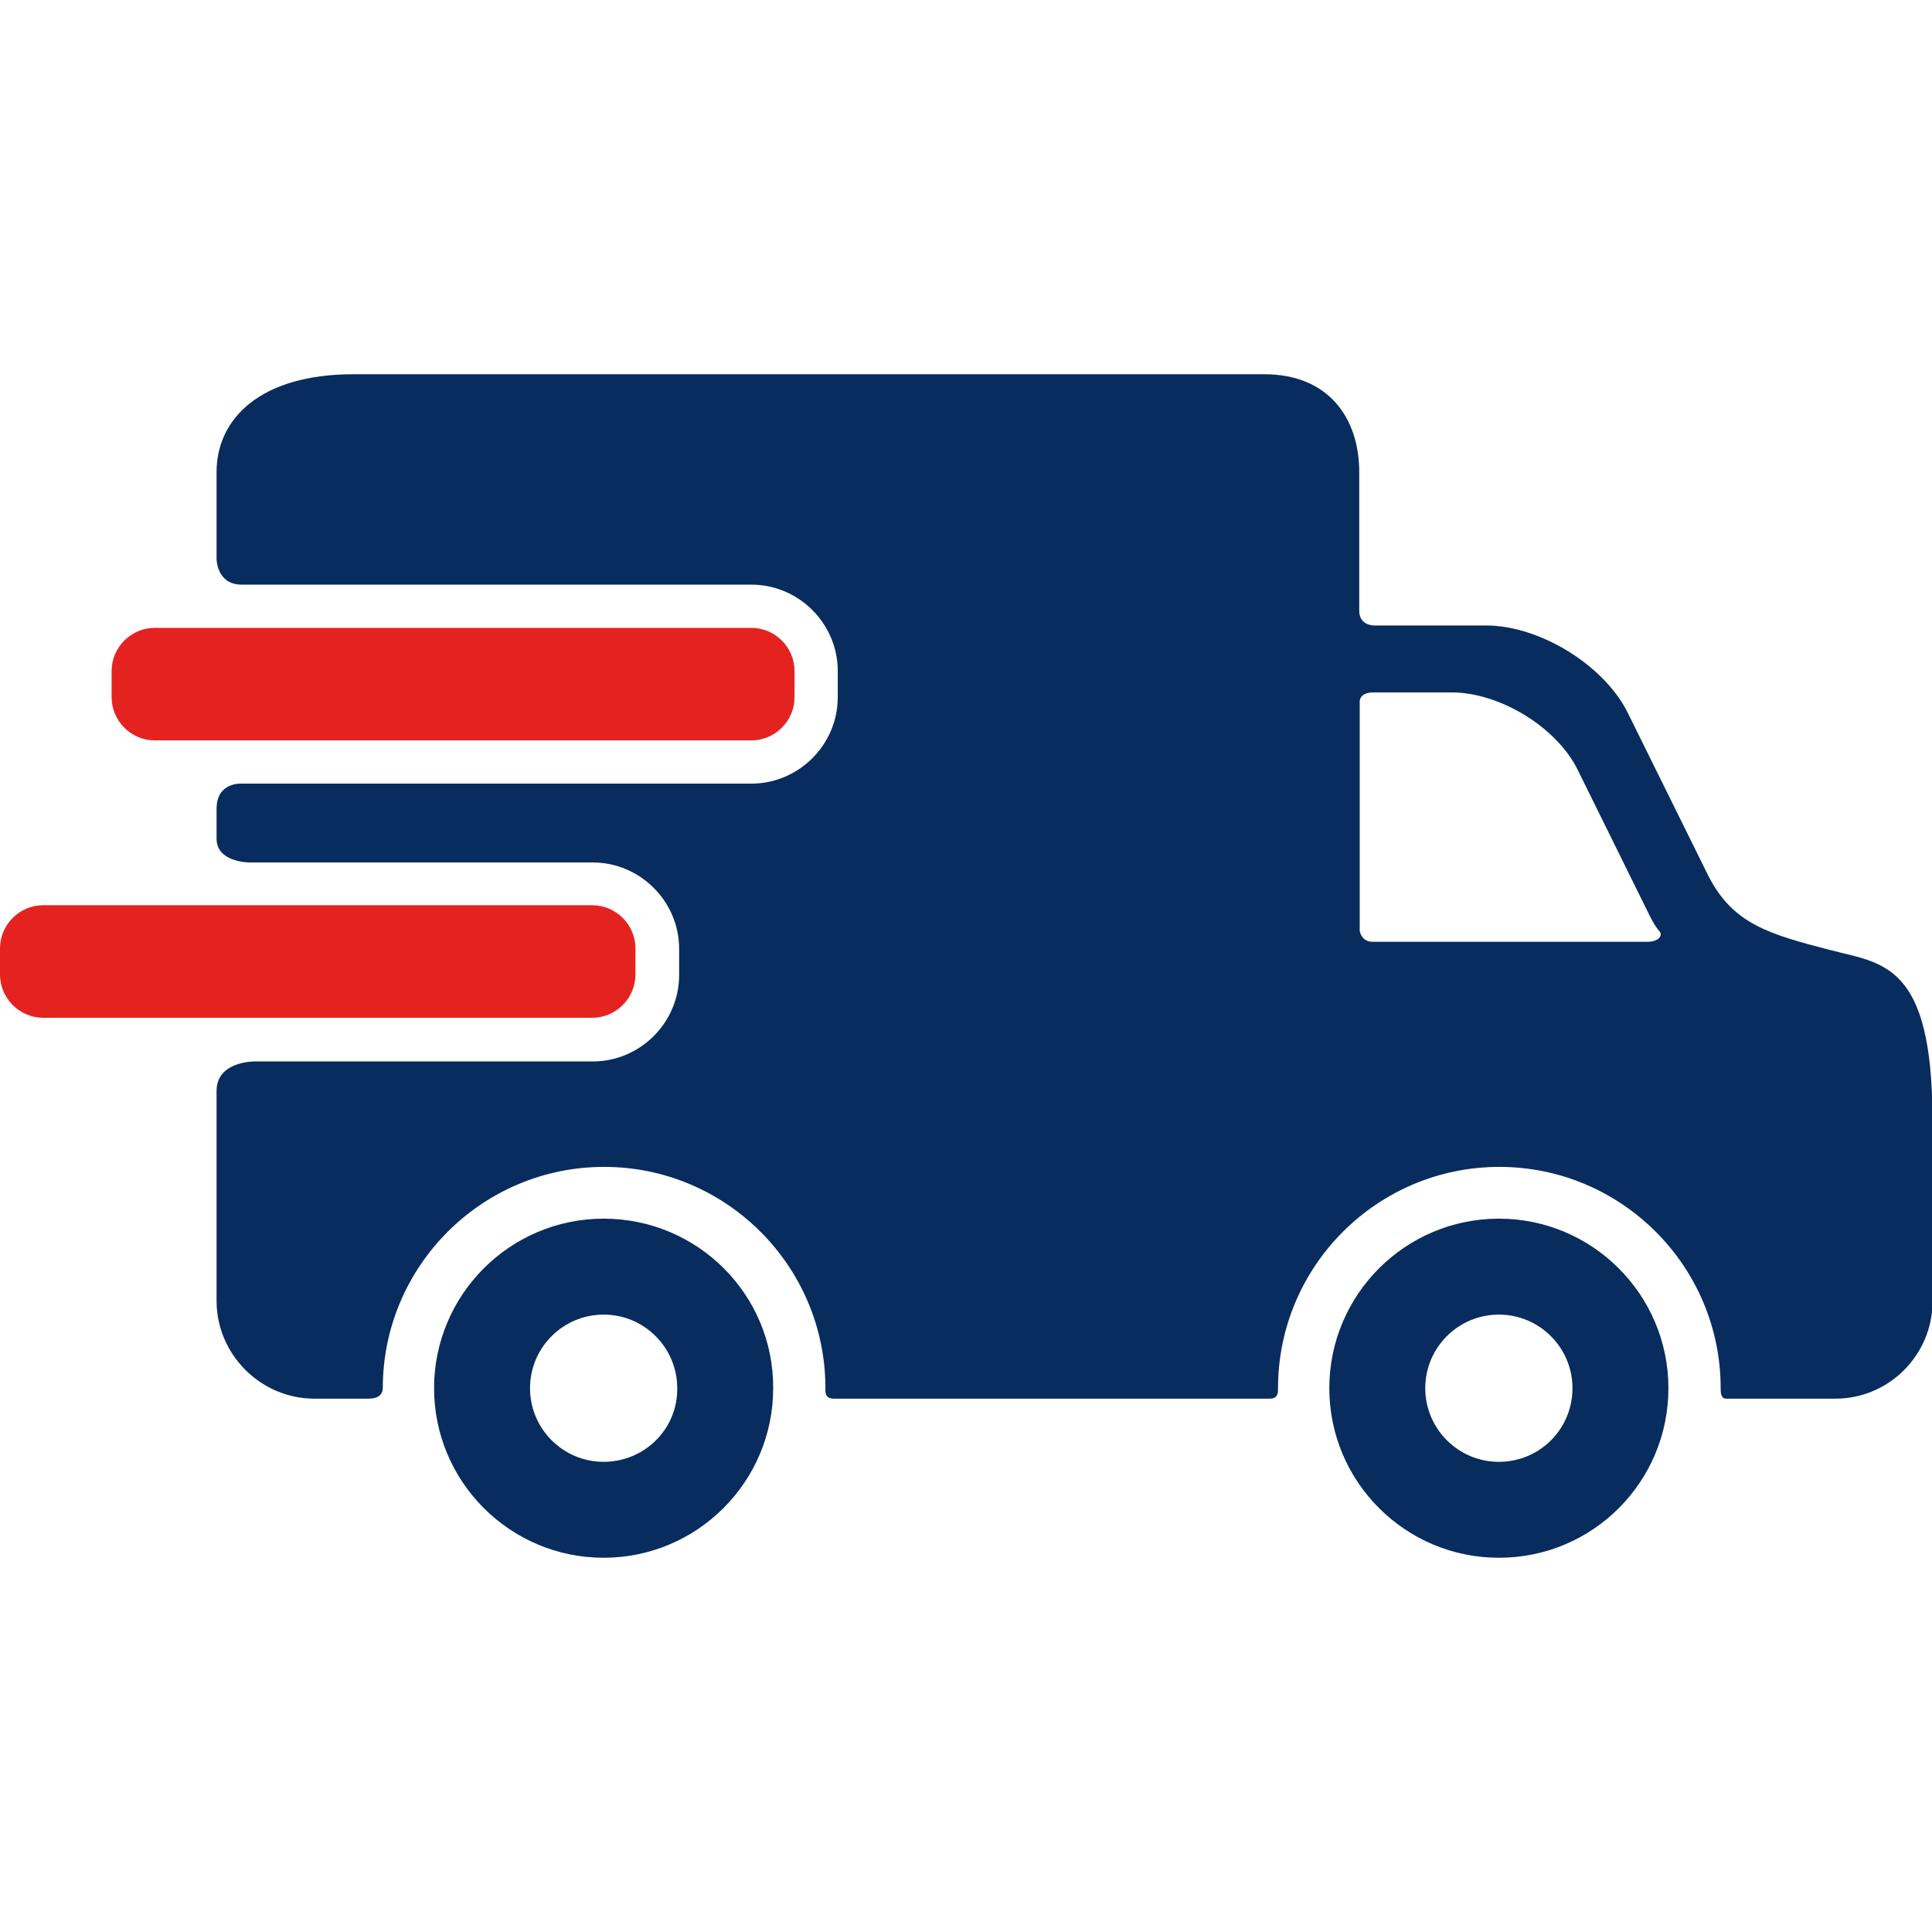<?xml version="1.0" encoding="utf-8"?>
<!-- Generator: Adobe Illustrator 25.2.3, SVG Export Plug-In . SVG Version: 6.00 Build 0)  -->
<svg version="1.1" id="Capa_1" xmlns="http://www.w3.org/2000/svg" xmlns:xlink="http://www.w3.org/1999/xlink" x="0px" y="0px"
	 viewBox="0 0 406.8 406.8" style="enable-background:new 0 0 406.8 406.8;" xml:space="preserve">
<style type="text/css">
	.st0{fill:#082C5D;}
	.st1{fill:#E42321;}
</style>
<g>
	<g>
		<path class="st0" d="M127.1,256.6c-19.7,0-35.7,16-35.7,35.7c0,19.7,16,35.7,35.7,35.7c19.7,0,35.7-16,35.7-35.7
			C162.9,272.6,146.9,256.6,127.1,256.6z M127.1,307.8c-8.6,0-15.5-7-15.5-15.5c0-8.6,7-15.5,15.5-15.5c8.6,0,15.5,7,15.5,15.5
			C142.7,300.9,135.7,307.8,127.1,307.8z"/>
		<path class="st0" d="M315.6,256.6c-19.7,0-35.7,16-35.7,35.7c0,19.7,16,35.7,35.7,35.7c19.8,0,35.7-16,35.7-35.7
			C351.3,272.6,335.3,256.6,315.6,256.6z M315.6,307.8c-8.6,0-15.5-7-15.5-15.5c0-8.6,7-15.5,15.5-15.5c8.6,0,15.5,7,15.5,15.5
			C331.1,300.9,324.2,307.8,315.6,307.8z"/>
		<path class="st1" d="M167.3,146.8c0,5-4.1,9.1-9.1,9.1H32.6c-5,0-9.1-4.1-9.1-9.1v-5.5c0-5,4.1-9.1,9.1-9.1h125.6
			c5,0,9.1,4.1,9.1,9.1V146.8z"/>
		<path class="st0" d="M385.6,200.1c-13.1-3.4-20.6-5.5-25.8-15.5l-17.2-34.8c-5.1-9.9-18.5-18.1-29.7-18.1h-23.5
			c0,0-3.2,0.1-3.2-3.1c0-7.3,0-29.2,0-29.2c0-11.3-6.4-20.6-20-20.6H74.4c-19.5,0-28.8,9.3-28.8,20.6v18.3c0,0,0,5.4,5.3,5.4
			c26.8,0,107.3,0,107.3,0c10,0,18.2,8.2,18.2,18.2v5.5c0,10-8.2,18.2-18.2,18.2H50.9c0,0-5.3-0.4-5.3,5.3c0,2.8,0,4.7,0,6.3
			c0,5,6.9,5,6.9,5h72.3c10,0,18.2,8.2,18.2,18.2v5.5c0,10-8.2,18.2-18.2,18.2H53.6c0,0-8-0.1-8,6.2c0,11.1,0,44.2,0,44.2
			c0,11.3,9.3,20.6,20.6,20.6c0,0,8.5,0,11.4,0c2.6,0,3-1.4,3-2.2c0-25.7,20.9-46.6,46.6-46.6c25.7,0,46.6,20.9,46.6,46.6
			c0,0.7-0.2,2.2,1.8,2.2c22.6,0,91.8,0,91.8,0c1.8,0,1.7-1.5,1.7-2.2c0-25.7,20.9-46.6,46.6-46.6s46.6,20.9,46.6,46.6
			c0,0.7,0,2.2,1.1,2.2c10.3,0,23.1,0,23.1,0c11.2,0,20.4-9.2,20.4-20.4v-38.7C406.8,202.9,396.5,202.9,385.6,200.1z M346.9,198.3
			c0,0-43.2,0-57.9,0c-2.4,0-2.7-2.3-2.7-2.3v-48.3c0,0-0.1-1.9,2.9-1.9c4.1,0,16.5,0,16.5,0c10,0,21.9,7.2,26.4,16.1l15.3,31
			c0.6,1.2,1.3,2.4,2.1,3.3C350.1,197,349.2,198.3,346.9,198.3z"/>
		<path class="st1" d="M133.8,205.2c0,5-4.1,9.1-9.1,9.1H9.1c-5,0-9.1-4.1-9.1-9.1v-5.5c0-5,4.1-9.1,9.1-9.1h115.6
			c5,0,9.1,4.1,9.1,9.1V205.2z"/>
	</g>
</g>
</svg>
